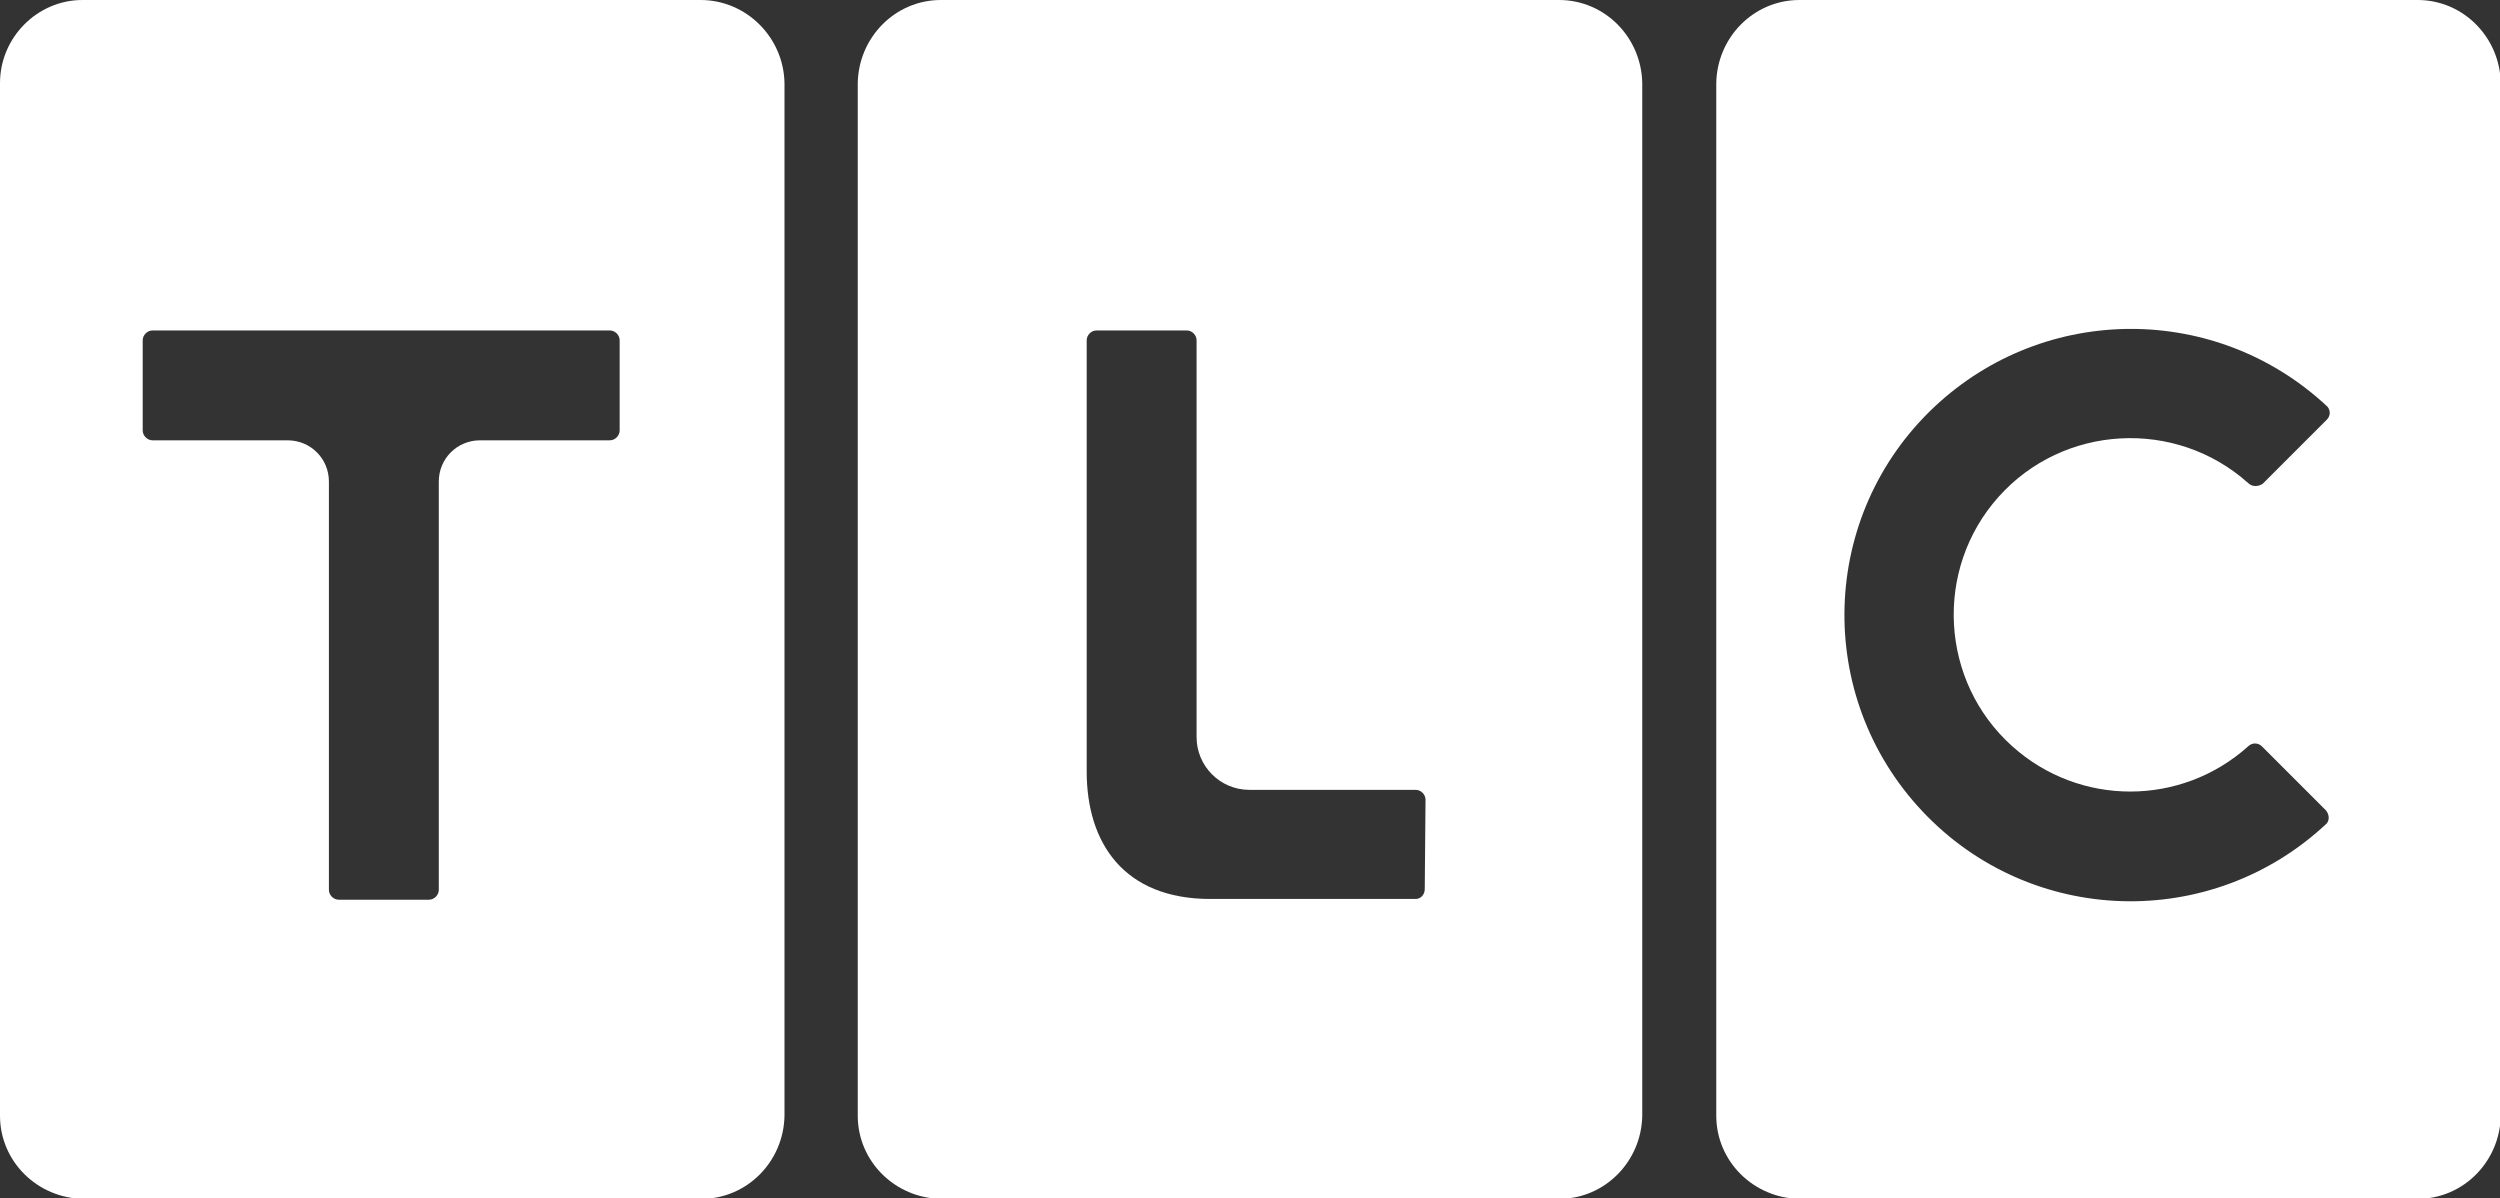 <?xml version="1.0" encoding="UTF-8"?> <svg xmlns="http://www.w3.org/2000/svg" xmlns:xlink="http://www.w3.org/1999/xlink" version="1.1" id="Layer_1" x="0px" y="0px" viewBox="0 0 327.6 157" style="enable-background:new 0 0 327.6 157;" xml:space="preserve"><rect x="0" y="0" width="327.6" height="157" fill="#333333" stroke="none"/> <style type="text/css"> .st0{fill:#FFFFFF;} </style> <path id="Path_186" class="st0" d="M91.8,0h-81C4.9,0,0,4.9,0,10.9v135.3c0,6,4.9,10.8,10.9,10.9h81c6,0,10.8-4.9,10.9-10.9V10.9 C102.7,4.9,97.8,0,91.8,0z M81.2,56.4c0,0.7-0.6,1.3-1.3,1.3h-17c-3,0-5.4,2.4-5.4,5.4c0,0,0,0,0,0v53.5c0,0.7-0.6,1.3-1.3,1.3 c0,0,0,0,0,0H44.4c-0.7,0-1.3-0.6-1.3-1.3c0,0,0,0,0,0V63.1c0-3-2.4-5.4-5.4-5.4c0,0,0,0,0,0H20c-0.7,0-1.3-0.6-1.3-1.3V44.6 c0-0.7,0.6-1.3,1.3-1.3h59.9c0.7,0,1.3,0.6,1.3,1.3L81.2,56.4z"></path> <path id="Path_187" class="st0" d="M204.3,0h-81c-6,0-10.8,4.9-10.9,10.9v135.3c0,6,4.9,10.8,10.9,10.9h81c6,0,10.8-4.9,10.9-10.9 V10.9C215.1,4.9,210.3,0,204.3,0z M186.7,116.5c0,0.7-0.5,1.3-1.2,1.3c0,0,0,0,0,0h-26.9c-11.3,0-16.2-7.3-16.2-16.7V44.6 c0-0.7,0.6-1.3,1.3-1.3h11.8c0.7,0,1.3,0.6,1.3,1.3l0,0v52c0,3.8,3.1,6.9,6.9,6.9c0,0,0,0,0,0h21.8c0.7,0,1.3,0.6,1.3,1.3 c0,0,0,0,0,0L186.7,116.5z"></path> <path id="Path_188" class="st0" d="M316.8,0h-81c-6,0-10.8,4.9-10.9,10.9v135.3c0,6,4.9,10.8,10.9,10.9h81c6,0,10.8-4.9,10.9-10.9 V10.9C327.6,4.9,322.8,0,316.8,0z M294.6,63.3c-9.5-8.5-24.2-7.7-32.7,1.8c-8.5,9.5-7.7,24.2,1.8,32.7c8.8,7.9,22.1,7.9,30.9,0v0 c0.5-0.5,1.3-0.5,1.8,0l8.4,8.4c0.4,0.5,0.5,1.2,0.1,1.7c-15.1,14.2-38.8,13.5-53-1.6c-14.2-15.1-13.5-38.8,1.6-53 c14.5-13.6,37-13.6,51.5,0c0.4,0.5,0.4,1.2-0.1,1.7l-8.4,8.4C295.9,63.8,295.1,63.8,294.6,63.3z"></path> </svg> 